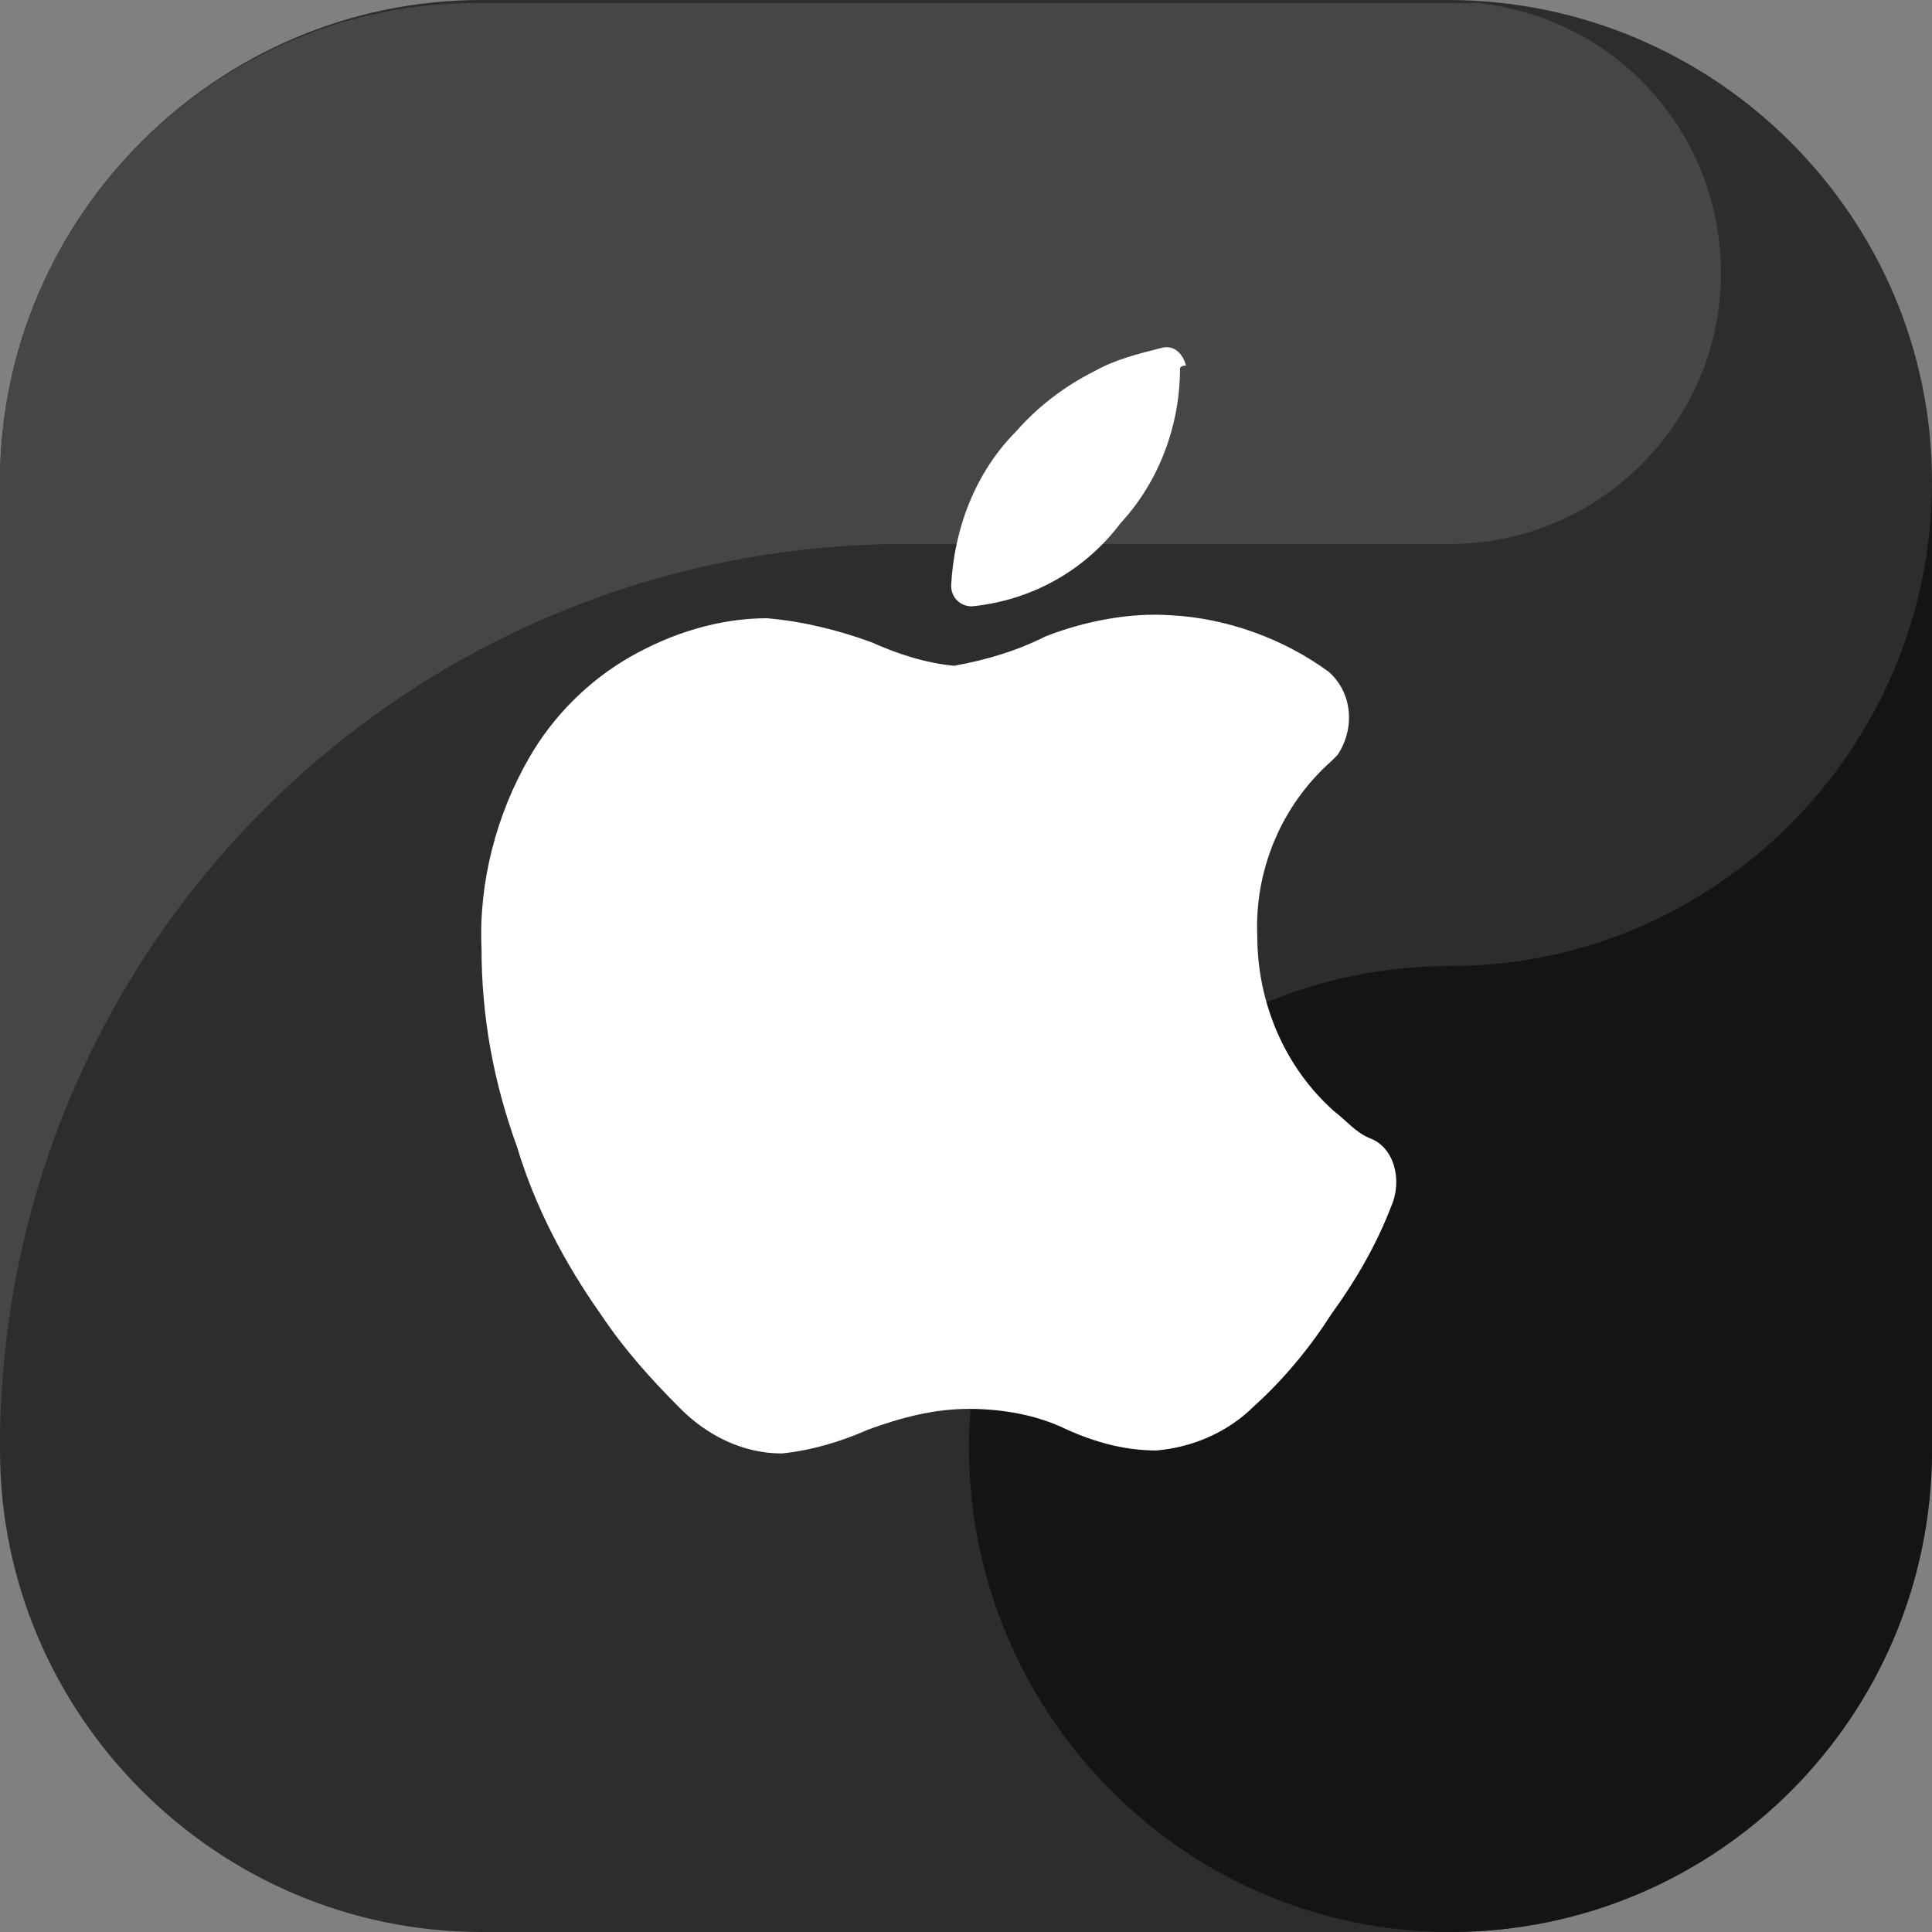 <?xml version="1.0" encoding="utf-8"?>
<!-- Generator: Adobe Illustrator 26.5.0, SVG Export Plug-In . SVG Version: 6.00 Build 0)  -->
<svg version="1.1" id="Layer_1" xmlns="http://www.w3.org/2000/svg" xmlns:xlink="http://www.w3.org/1999/xlink" x="0px" y="0px"
	 width="65px" height="65px" viewBox="0 0 65 65" style="enable-background:new 0 0 65 65;" xml:space="preserve">
<rect x="0" y="0" width="65" height="65" fill="#808080" stroke="none"/>
<style type="text/css">
	.st0{fill-rule:evenodd;clip-rule:evenodd;fill:#2D2D2D;}
	.st1{fill-rule:evenodd;clip-rule:evenodd;fill:#464646;}
	.st2{fill-rule:evenodd;clip-rule:evenodd;fill:#141414;}
	.st3{fill:#FFFFFF;}
</style>
<g>
	<path class="st0" d="M48.8,65H16.2C7.3,65,0,57.7,0,48.8V16.2C0,7.3,7.3,0,16.2,0h32.5C57.7,0,65,7.3,65,16.2v32.5
		C65,57.7,57.7,65,48.8,65"/>
	<path class="st1" d="M30.5,18.3h18.3c5,0,9.1-4.1,9.1-9.1c0-4.7-3.5-8.6-8.2-9.1c-0.3,0-0.6,0-0.9,0H16.2C7.3,0,0,7.3,0,16.2v32.5
		C0,31.9,13.6,18.3,30.5,18.3"/>
	<path class="st2" d="M48.8,32.5c-9,0-16.2,7.3-16.2,16.2S39.8,65,48.8,65S65,57.7,65,48.8V16.2C65,25.2,57.7,32.5,48.8,32.5"/>
</g>
<path class="st3" d="M39.7,12.4c0,1.9-0.7,3.8-2,5.2c-1.2,1.6-3,2.6-5,2.8c-0.4,0-0.7-0.3-0.7-0.7c0,0,0,0,0,0h0
	c0.1-1.9,0.8-3.8,2.2-5.2c0.7-0.8,1.6-1.5,2.6-2c0.7-0.4,1.5-0.6,2.3-0.8c0.4-0.1,0.7,0.2,0.8,0.6C39.7,12.3,39.7,12.4,39.7,12.4
	L39.7,12.4z M46.8,40.6c-0.5,1.3-1.2,2.5-2,3.6c-0.7,1.1-1.6,2.2-2.6,3.1c-0.9,0.9-2.1,1.4-3.3,1.5c-1.1,0-2.1-0.3-3-0.7
	c-1-0.5-2.2-0.7-3.3-0.7c-1.2,0-2.3,0.3-3.4,0.7c-0.9,0.4-1.9,0.7-2.9,0.8c-1.3,0-2.5-0.6-3.4-1.5c-1-1-1.9-2-2.7-3.2
	c-1.2-1.7-2.2-3.6-2.8-5.6c-0.8-2.2-1.2-4.4-1.2-6.7c-0.1-2.2,0.5-4.5,1.6-6.4c0.8-1.4,2-2.6,3.4-3.4c1.4-0.8,3-1.3,4.6-1.3
	c1.2,0.1,2.4,0.4,3.5,0.8c0.9,0.4,1.8,0.7,2.8,0.8c1.1-0.2,2.1-0.5,3.1-1c1.3-0.5,2.8-0.8,4.2-0.7c1.9,0.1,3.8,0.8,5.3,1.9
	c0.8,0.7,0.9,1.9,0.3,2.8c-0.1,0.1-0.1,0.1-0.2,0.2c-1.7,1.5-2.6,3.7-2.5,5.9c0,2.2,0.9,4.4,2.6,5.9c0.4,0.3,0.7,0.7,1.2,0.9
	C46.9,38.6,47.2,39.7,46.8,40.6C46.8,40.6,46.8,40.6,46.8,40.6L46.8,40.6z"/>
</svg>
